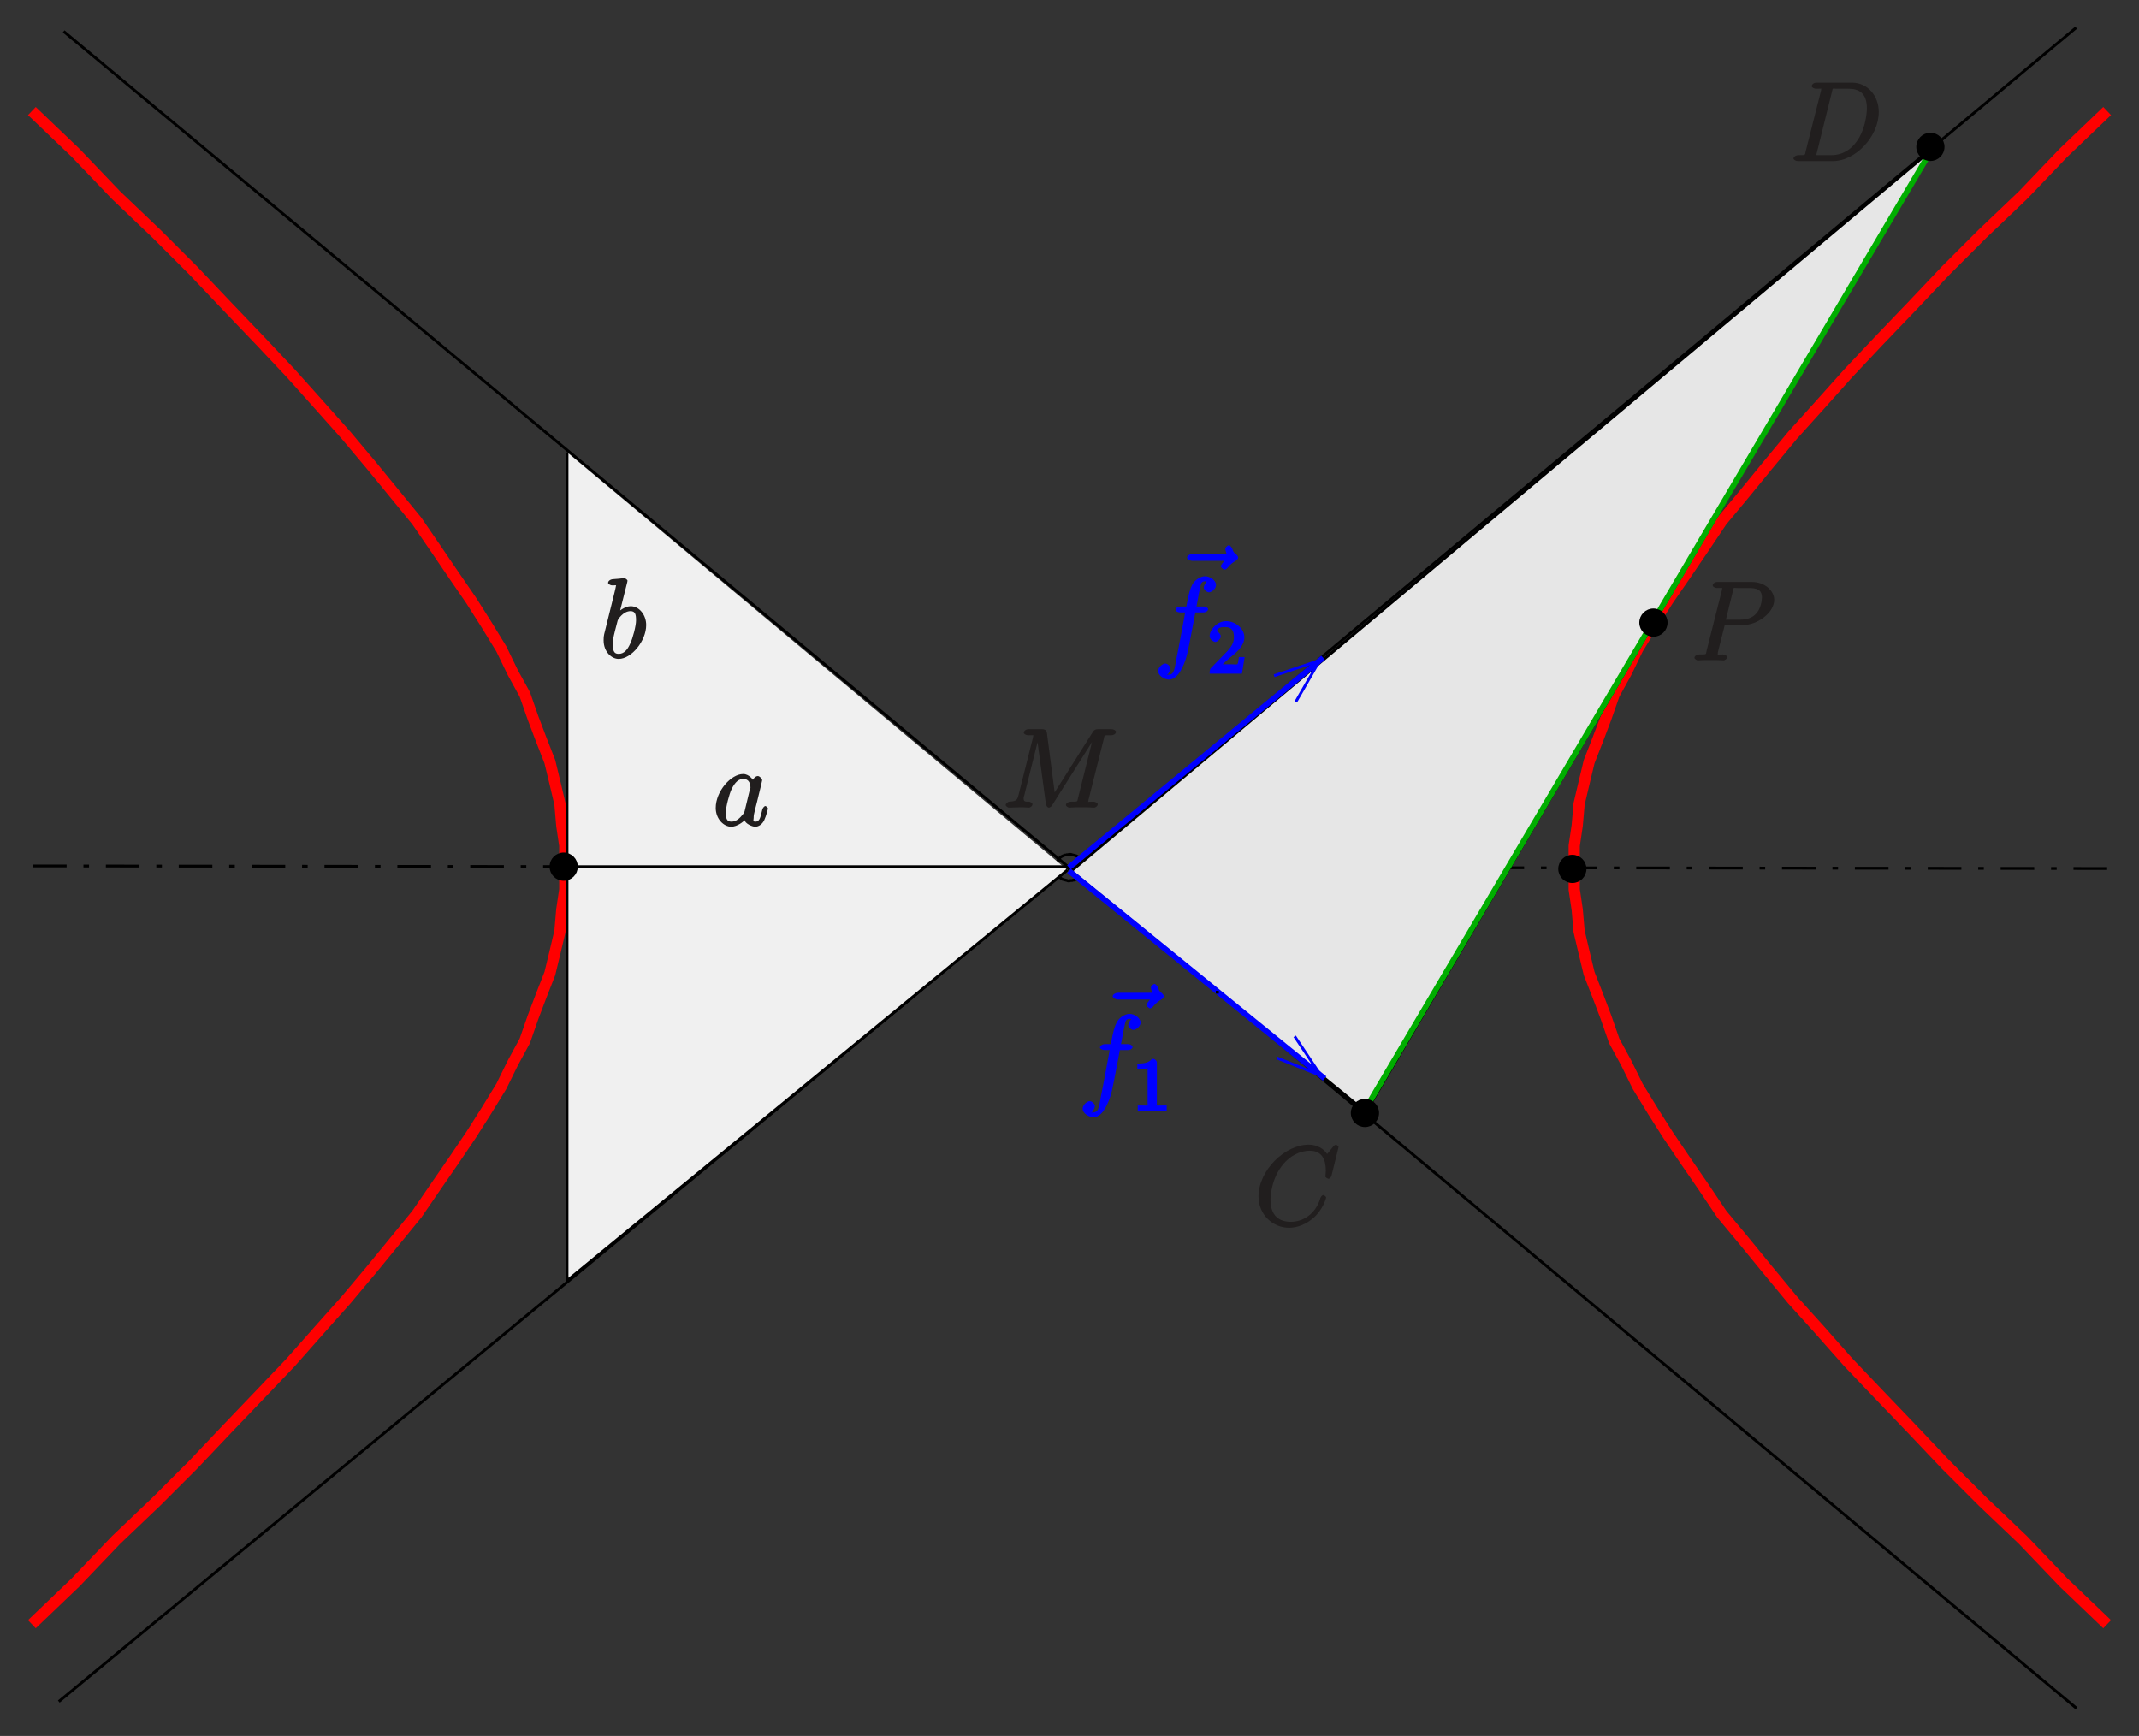 <?xml version="1.0" encoding="UTF-8" standalone="no"?>
<svg
   xmlns:dc="http://purl.org/dc/elements/1.1/"
   xmlns:cc="http://creativecommons.org/ns#"
   xmlns:rdf="http://www.w3.org/1999/02/22-rdf-syntax-ns#"
   xmlns:svg="http://www.w3.org/2000/svg"
   xmlns="http://www.w3.org/2000/svg"
   xmlns:xlink="http://www.w3.org/1999/xlink"
   xmlns:sodipodi="http://sodipodi.sourceforge.net/DTD/sodipodi-0.dtd"
   xmlns:inkscape="http://www.inkscape.org/namespaces/inkscape"
   width="288.599"
   height="234.218"
   viewBox="0 0 230.879 187.374"
   version="1.1"
   id="svg3163"
   inkscape:version="0.48.5 r10040"
   sodipodi:docname="kegs.svg">
  <rect x="0" y="0" width="230.879" height="187.374" fill="#333333" stroke="none"/>
  <sodipodi:namedview
     pagecolor="#ffffff"
     bordercolor="#666666"
     borderopacity="1"
     objecttolerance="10"
     gridtolerance="10"
     guidetolerance="10"
     inkscape:pageopacity="0"
     inkscape:pageshadow="2"
     inkscape:window-width="1113"
     inkscape:window-height="489"
     id="namedview3360"
     showgrid="false"
     units="mm"
     fit-margin-top="1"
     fit-margin-left="1"
     fit-margin-right="1"
     fit-margin-bottom="1"
     inkscape:zoom="1.2125471"
     inkscape:cx="129.86722"
     inkscape:cy="117.10886"
     inkscape:window-x="0"
     inkscape:window-y="0"
     inkscape:window-maximized="0"
     inkscape:current-layer="svg3163" />
  <defs
     id="defs3165">
    <g
       id="g3167">
      <symbol
         overflow="visible"
         id="glyph0-0"
         style="overflow:visible">
        <path
           style="stroke:none"
           d=""
           id="path3170"
           inkscape:connector-curvature="0" />
      </symbol>
      <symbol
         overflow="visible"
         id="glyph0-1"
         style="overflow:visible">
        <path
           style="stroke:none"
           d="M 6.281,-7.391 C 6.125,-7.25 5.641,-6.734 5.641,-6.562 c 0,0.125 0.281,0.375 0.391,0.375 0.109,0 0.266,-0.109 0.359,-0.234 C 6.672,-6.781 7,-7 7.266,-7.156 c 0.125,-0.078 0.25,-0.219 0.25,-0.344 0,-0.109 -0.141,-0.281 -0.219,-0.344 C 6.969,-8.062 6.938,-8.281 6.891,-8.422 6.859,-8.516 6.672,-8.828 6.5,-8.828 c -0.062,0 -0.375,0.203 -0.375,0.391 0,0.109 0.109,0.5 0.156,0.562 l -3.719,0 C 2.359,-7.875 2,-7.719 2,-7.5 c 0,0.219 0.375,0.359 0.562,0.359 l 3.828,0 z m 0,0"
           id="path3173"
           inkscape:connector-curvature="0" />
      </symbol>
      <symbol
         overflow="visible"
         id="glyph0-2"
         style="overflow:visible">
        <path
           style="stroke:none"
           d="m 5.328,-4.812 c 0.234,0 0.5,-0.141 0.5,-0.359 0,-0.125 -0.266,-0.281 -0.469,-0.281 l -0.781,0 C 4.766,-6.531 4.938,-7.375 5.031,-7.75 c 0.078,-0.297 0.172,-0.422 0.484,-0.422 0.25,0 0.375,0.062 0.25,-0.047 -0.094,0 -0.406,0.516 -0.406,0.719 0,0.234 0.344,0.516 0.562,0.516 0.25,0 0.766,-0.344 0.766,-0.797 0,-0.5 -0.656,-0.938 -1.188,-0.938 -0.516,0 -1.141,0.438 -1.375,0.906 -0.219,0.406 -0.391,0.938 -0.641,2.359 l -0.656,0 c -0.219,0 -0.516,0.156 -0.516,0.375 0,0.125 0.25,0.266 0.484,0.266 l 0.562,0 C 3.172,-3.844 2.688,-1.141 2.422,0.125 2.219,1.172 2.203,1.906 1.609,1.906 1.562,1.906 1.328,1.953 1.328,1.953 1.609,1.922 1.766,1.25 1.766,1.25 1.766,1 1.438,0.703 1.203,0.703 0.969,0.703 0.438,1.062 0.438,1.516 c 0,0.516 0.703,0.922 1.172,0.922 1.219,0 1.875,-2.328 2,-2.922 C 3.828,-1.406 4.406,-4.594 4.453,-4.812 z m 0,0"
           id="path3176"
           inkscape:connector-curvature="0" />
      </symbol>
      <symbol
         overflow="visible"
         id="glyph0-3"
         style="overflow:visible">
        <path
           style="stroke:none"
           d="M 3.438,-1.578 C 3.375,-1.375 3.422,-1.453 3.25,-1.219 c -0.266,0.328 -0.672,0.797 -1.234,0.797 -0.484,0 -0.609,-0.281 -0.609,-0.984 0,-0.656 0.375,-2 0.609,-2.5 0.406,-0.844 0.812,-1.125 1.266,-1.125 0.797,0 0.781,0.828 0.781,0.938 0,0 0.016,0.047 -0.062,0.188 z M 4.516,-4.625 c -0.125,-0.312 -0.609,-0.938 -1.234,-0.938 -1.344,0 -2.969,1.891 -2.969,3.656 0,1.188 0.859,2.031 1.672,2.031 0.656,0 1.328,-0.562 1.453,-0.703 0.047,0.344 0.781,0.703 1.141,0.703 0.359,0 0.75,-0.25 0.969,-0.703 0.234,-0.5 0.406,-1.234 0.406,-1.281 0,-0.047 -0.203,-0.25 -0.281,-0.25 -0.109,0 -0.281,0.203 -0.328,0.375 -0.188,0.703 -0.234,1.312 -0.734,1.312 -0.344,0 -0.203,-0.156 -0.203,-0.391 0,-0.281 0.031,-0.406 0.141,-0.875 C 4.625,-1.984 4.688,-2.25 4.781,-2.594 c 0.438,-1.797 0.547,-2.219 0.547,-2.297 0,-0.172 -0.281,-0.453 -0.469,-0.453 -0.375,0 -0.641,0.562 -0.656,0.703 z m 0,0"
           id="path3179"
           inkscape:connector-curvature="0" />
      </symbol>
      <symbol
         overflow="visible"
         id="glyph0-4"
         style="overflow:visible">
        <path
           style="stroke:none"
           d="m 2.922,-8.141 c 0,-0.047 0.031,-0.125 0.031,-0.172 0,-0.125 -0.281,-0.281 -0.297,-0.281 -0.016,0 -0.438,0.031 -0.656,0.062 -0.203,0.016 -0.391,0.031 -0.594,0.047 -0.297,0.016 -0.547,0.188 -0.547,0.406 0,0.125 0.281,0.266 0.406,0.266 0.609,0 0.438,-0.047 0.438,0.078 0,0.078 -0.094,0.422 -0.141,0.641 l -0.281,1.141 c -0.125,0.484 -0.797,3.188 -0.844,3.406 C 0.375,-2.25 0.375,-2.031 0.375,-1.875 c 0,1.219 0.844,2 1.625,2 1.375,0 2.969,-1.938 2.969,-3.656 0,-1.109 -0.766,-2.031 -1.672,-2.031 -0.625,0 -1.297,0.547 -1.531,0.797 l 0.281,0.109 z m -0.906,7.719 c -0.391,0 -0.656,-0.125 -0.656,-1.062 0,-0.391 0.047,-0.625 0.25,-1.453 C 1.656,-3.094 1.844,-3.859 1.891,-4.016 1.906,-4.109 2.469,-5.031 3.281,-5.031 c 0.516,0 0.594,0.375 0.594,1 0,0.578 -0.344,1.922 -0.641,2.531 C 2.938,-0.844 2.562,-0.422 2.016,-0.422 z m 0,0"
           id="path3182"
           inkscape:connector-curvature="0" />
      </symbol>
      <symbol
         overflow="visible"
         id="glyph0-5"
         style="overflow:visible">
        <path
           style="stroke:none"
           d="m 3.531,-3.797 2.016,0 C 7.203,-3.797 9,-5.156 9,-6.531 9,-7.453 8.062,-8.469 6.547,-8.469 l -3.688,0 c -0.234,0 -0.5,0.156 -0.5,0.391 0,0.125 0.266,0.266 0.453,0.266 0.719,0 0.562,-0.047 0.562,0.078 0,0.031 0,0.078 -0.047,0.266 l -1.625,6.422 C 1.609,-0.625 1.75,-0.641 0.906,-0.641 c -0.219,0 -0.516,0.156 -0.516,0.359 C 0.391,-0.141 0.672,0 0.734,0 0.969,0 1.203,-0.031 1.438,-0.031 l 1.391,0 C 3.062,-0.031 3.312,0 3.531,0 c 0.109,0 0.391,-0.141 0.391,-0.375 0,-0.109 -0.266,-0.266 -0.438,-0.266 -0.719,0 -0.578,0.062 -0.578,-0.047 0,-0.062 0.016,-0.156 0.016,-0.203 L 3.656,-3.797 z M 4.547,-7.5 c 0.109,-0.438 0,-0.312 0.469,-0.312 l 1.188,0 c 0.891,0 1.469,0.141 1.469,1.031 0,0.312 -0.109,1.219 -0.656,1.766 -0.203,0.219 -0.656,0.625 -1.75,0.625 l -1.484,0 z m 0,0"
           id="path3185"
           inkscape:connector-curvature="0" />
      </symbol>
      <symbol
         overflow="visible"
         id="glyph0-6"
         style="overflow:visible">
        <path
           style="stroke:none"
           d="m 11.016,-7.438 c 0.094,-0.406 -0.031,-0.375 0.812,-0.375 0.234,0 0.5,-0.141 0.5,-0.375 0,-0.125 -0.25,-0.281 -0.469,-0.281 l -1.438,0 c -0.297,0 -0.422,0.062 -0.562,0.25 L 5.5,-1.312 5.766,-1.203 4.875,-8.047 C 4.844,-8.312 4.672,-8.469 4.359,-8.469 l -1.484,0 c -0.219,0 -0.5,0.156 -0.5,0.391 0,0.125 0.281,0.266 0.453,0.266 0.734,0 0.562,-0.047 0.562,0.078 0,0.031 0,0.078 -0.047,0.266 L 1.812,-1.375 c -0.141,0.578 -0.25,0.688 -1.047,0.734 -0.031,0 -0.344,0.156 -0.344,0.359 0,0.141 0.266,0.281 0.312,0.281 0.25,0 0.859,-0.031 1.094,-0.031 l 0.578,0 C 2.562,-0.031 2.766,0 2.938,0 c 0.094,0 0.375,-0.141 0.375,-0.375 0,-0.109 -0.281,-0.266 -0.328,-0.266 -0.391,-0.016 -0.625,0.062 -0.625,-0.359 0,-0.125 0,-0.141 0.062,-0.297 L 4.031,-7.75 3.766,-7.75 4.75,-0.469 C 4.781,-0.172 4.953,0 5.062,0 5.203,0 5.359,-0.125 5.422,-0.234 l 4.781,-7.578 -0.281,0 -1.688,6.766 C 8.125,-0.625 8.266,-0.641 7.438,-0.641 c -0.234,0 -0.516,0.156 -0.516,0.359 0,0.141 0.281,0.281 0.344,0.281 0.203,0 0.438,-0.031 0.641,-0.031 l 1.422,0 C 9.531,-0.031 9.781,0 9.984,0 c 0.094,0 0.375,-0.141 0.375,-0.375 0,-0.109 -0.266,-0.266 -0.438,-0.266 -0.734,0 -0.578,0.062 -0.578,-0.062 0,-0.016 0,-0.094 0.031,-0.188 z m 0,0"
           id="path3188"
           inkscape:connector-curvature="0" />
      </symbol>
      <symbol
         overflow="visible"
         id="glyph0-7"
         style="overflow:visible">
        <path
           style="stroke:none"
           d="m 9.078,-8.453 c 0,-0.109 -0.234,-0.266 -0.25,-0.266 -0.031,0 -0.203,0.047 -0.297,0.172 l -0.688,0.844 C 7.516,-8.266 6.75,-8.719 5.859,-8.719 3.281,-8.719 0.438,-5.938 0.438,-3.125 0.438,-1.141 2,0.25 3.734,0.25 c 0.969,0 1.906,-0.438 2.594,-1.031 1.047,-0.875 1.406,-2.141 1.406,-2.234 0,-0.109 -0.25,-0.266 -0.281,-0.266 -0.109,0 -0.25,0.125 -0.328,0.297 -0.531,1.844 -1.984,2.594 -3.188,2.594 -1.266,0 -2.203,-0.656 -2.203,-2.359 0,-0.375 0.078,-2.359 1.422,-3.922 C 3.812,-7.438 4.828,-8.062 5.969,-8.062 c 1.312,0 1.734,0.938 1.734,2.156 0,0.312 -0.047,0.578 -0.047,0.625 0,0.109 0.297,0.25 0.328,0.25 0.125,0 0.297,-0.156 0.344,-0.375 z m 0,0"
           id="path3191"
           inkscape:connector-curvature="0" />
      </symbol>
      <symbol
         overflow="visible"
         id="glyph0-8"
         style="overflow:visible">
        <path
           style="stroke:none"
           d="M 1.703,-1.047 C 1.609,-0.625 1.75,-0.641 0.906,-0.641 c -0.219,0 -0.516,0.156 -0.516,0.359 C 0.391,-0.141 0.641,0 0.875,0 l 3.781,0 c 2.422,0 4.938,-2.641 4.938,-5.312 0,-1.719 -1.188,-3.156 -2.906,-3.156 l -3.828,0 c -0.234,0 -0.5,0.156 -0.5,0.391 0,0.125 0.266,0.266 0.453,0.266 0.719,0 0.562,-0.047 0.562,0.078 0,0.031 0,0.078 -0.047,0.266 z M 4.547,-7.5 c 0.109,-0.438 0,-0.312 0.469,-0.312 l 1.312,0 c 1.125,0 1.984,0.469 1.984,2.109 0,0.594 -0.188,2.578 -1.344,3.891 -0.328,0.391 -1.125,1.172 -2.5,1.172 l -1.359,0 c -0.172,0 -0.188,0 -0.266,-0.016 -0.125,-0.016 0.016,0.125 0.016,0.016 0,-0.078 0.016,-0.141 0.047,-0.25 z m 0,0"
           id="path3194"
           inkscape:connector-curvature="0" />
      </symbol>
      <symbol
         overflow="visible"
         id="glyph1-0"
         style="overflow:visible">
        <path
           style="stroke:none"
           d=""
           id="path3197"
           inkscape:connector-curvature="0" />
      </symbol>
      <symbol
         overflow="visible"
         id="glyph1-1"
         style="overflow:visible">
        <path
           style="stroke:none"
           d="m 2.688,-5.266 c 0,-0.203 -0.203,-0.406 -0.5,-0.406 -0.375,0.375 -0.672,0.516 -1.609,0.516 l 0,0.625 c 0.406,0 0.828,0 1.109,-0.125 l 0,3.812 c 0,0.297 0.156,0.219 -0.594,0.219 l -0.469,0 0,0.641 C 1.141,-0.031 1.828,-0.031 2.188,-0.031 c 0.359,0 1.047,0 1.562,0.047 l 0,-0.641 -0.469,0 c -0.75,0 -0.594,0.078 -0.594,-0.219 z m 0,0"
           id="path3200"
           inkscape:connector-curvature="0" />
      </symbol>
      <symbol
         overflow="visible"
         id="glyph1-2"
         style="overflow:visible">
        <path
           style="stroke:none"
           d="m 2.375,-1.688 c 0.125,-0.109 0.469,-0.375 0.594,-0.484 0.484,-0.453 1.016,-1.031 1.016,-1.75 0,-0.953 -0.984,-1.75 -1.969,-1.75 -0.969,0 -1.781,0.922 -1.781,1.625 0,0.391 0.5,0.625 0.609,0.625 0.172,0 0.594,-0.297 0.594,-0.609 0,-0.406 -0.578,-0.594 -0.422,-0.594 0.156,-0.391 0.516,-0.406 0.906,-0.406 0.734,0 0.938,0.438 0.938,1.109 0,0.828 -0.531,1.312 -1.469,2.266 L 0.375,-0.609 C 0.281,-0.531 0.234,-0.375 0.234,0 l 3.484,0 0.297,-1.797 -0.625,0 c -0.047,0.344 -0.062,0.625 -0.156,0.766 C 3.188,-0.969 2.719,-1.016 2.594,-1.016 l -1.422,0 0.125,0.312 z m 0,0"
           id="path3203"
           inkscape:connector-curvature="0" />
      </symbol>
    </g>
    <clipPath
       id="clip1">
      <path
         d="m 346,100 59.98,0 0,165 L 346,265 z m 0,0"
         id="path3206"
         inkscape:connector-curvature="0" />
    </clipPath>
    <clipPath
       id="clip2">
      <path
         d="M 179.281,100 239,100 l 0,165 -59.719,0 z m 0,0"
         id="path3209"
         inkscape:connector-curvature="0" />
    </clipPath>
    <clipPath
       id="clip3">
      <path
         d="m 292,91.066 110,0 L 402,183 292,183 z m 0,0"
         id="path3212"
         inkscape:connector-curvature="0" />
    </clipPath>
    <clipPath
       id="clip4">
      <path
         d="m 292,182 110,0 0,91.578 -110,0 z m 0,0"
         id="path3215"
         inkscape:connector-curvature="0" />
    </clipPath>
    <clipPath
       id="clip5">
      <path
         d="m 183,91.066 110,0 L 293,183 183,183 z m 0,0"
         id="path3218"
         inkscape:connector-curvature="0" />
    </clipPath>
    <clipPath
       id="clip6">
      <path
         d="m 180,181 225.98,0 0,2 L 180,183 z m 0,0"
         id="path3221"
         inkscape:connector-curvature="0" />
    </clipPath>
    <clipPath
       id="clip7">
      <path
         d="m 283,174 46,0 0,40 -46,0 z m 0,0"
         id="path3224"
         inkscape:connector-curvature="0" />
    </clipPath>
    <clipPath
       id="clip8">
      <path
         d="m 179.281,91.066 0,182.512 226.699,0 0,-182.512 z m 135.715,111.797 4.598,3.75 1.938,-2.34 -4.641,-3.75 2.824,4.234 z m 0,0"
         id="path3227"
         inkscape:connector-curvature="0" />
    </clipPath>
    <clipPath
       id="clip9">
      <path
         d="m 283,151 46,0 0,40 -46,0 z m 0,0"
         id="path3230"
         inkscape:connector-curvature="0" />
    </clipPath>
    <clipPath
       id="clip10">
      <path
         d="m 179.281,91.066 0,182.512 226.699,0 0,-182.512 z m 137.73,73.352 4.559,-3.75 -2.34,-2.824 -4.559,3.754 4.922,-1.656 z m 0,0"
         id="path3233"
         inkscape:connector-curvature="0" />
    </clipPath>
  </defs>
  <g
     id="surface1"
     transform="translate(-177.146,-88.663)">
    <g
       clip-path="url(#clip1)"
       clip-rule="nonzero"
       id="g3236">
      <path
         style="fill:none;stroke:#ff0000;stroke-width:12.102;stroke-linecap:butt;stroke-linejoin:round;stroke-miterlimit:10;stroke-opacity:1"
         d="m 4045.859,5780.234 -47.188,45.195 -43.555,45.586 -43.594,41.562 -39.922,39.922 -36.289,38.32 -36.328,37.93 -32.656,34.297 -30.664,34.688 -29.453,32.656 -27.031,32.695 -25.391,31.055 -23.828,28.633 -19.766,29.453 -19.727,28.633 -18.594,27.422 -16.133,25.43 -16.523,26.992 -12.5,25.43 -12.93,23.789 -8.867,25.43 -8.867,23.398 -9.297,23.789 -5.625,23.398 -5.234,22.188 -2.031,23.398 -3.242,21.797 0,47.188 3.242,21.797 2.031,23.359 5.234,22.188 5.625,23.438 9.297,23.789 8.867,23.398 8.867,25.391 12.93,23.398 12.5,25.82 16.523,27.031 16.133,25.43 18.594,26.992 19.727,29.062 19.766,29.453 23.828,28.633 25.391,31.055 27.031,32.695 29.453,32.656 30.664,34.297 32.656,34.688 36.328,37.93 36.289,38.32 39.922,39.922 43.594,41.562 43.555,45.586 47.188,45.156"
         transform="matrix(0.1,0,0,-0.1,0,842)"
         id="path3238"
         inkscape:connector-curvature="0" />
    </g>
    <g
       clip-path="url(#clip2)"
       clip-rule="nonzero"
       id="g3240">
      <path
         style="fill:none;stroke:#ff0000;stroke-width:12.102;stroke-linecap:butt;stroke-linejoin:round;stroke-miterlimit:10;stroke-opacity:1"
         d="m 1805.859,5780.234 47.227,45.195 43.555,45.586 43.555,41.562 39.922,39.922 36.328,38.32 36.289,37.93 32.656,34.297 30.664,34.688 29.062,32.656 27.422,32.695 25.43,31.055 23.398,28.633 20.156,29.453 19.766,28.633 18.555,27.422 16.133,25.43 16.562,26.992 12.5,25.43 12.891,23.789 8.867,25.43 8.867,23.398 9.297,23.789 5.664,23.398 5.234,22.188 1.992,23.398 3.242,21.797 0,47.188 -3.242,21.797 -1.992,23.359 -5.234,22.188 -5.664,23.438 -9.297,23.789 -8.867,23.398 -8.867,25.391 -12.891,23.398 -12.5,25.82 -16.562,27.031 -16.133,25.43 -18.555,26.992 -19.766,29.062 -20.156,29.453 -23.398,28.633 -25.43,31.055 -27.422,32.695 -29.062,32.656 -30.664,34.297 -32.656,34.688 -36.289,37.93 -36.328,38.32 -39.922,39.922 -43.555,41.562 -43.555,45.586 -47.227,45.156"
         transform="matrix(0.1,0,0,-0.1,0,842)"
         id="path3242"
         inkscape:connector-curvature="0" />
    </g>
    <path
       style="fill:none;stroke:#000000;stroke-width:3.025;stroke-linecap:butt;stroke-linejoin:bevel;stroke-miterlimit:10;stroke-opacity:1"
       d="m 2940.195,6596.719 0,0.391 -0.391,0.781 0,2.031 -0.43,0.82 0,1.211 -0.391,0.781 -0.43,1.211 -0.781,1.641 -0.82,1.211 -0.391,0.391 -0.43,0.391 -0.391,0.43 -1.211,0.781 -1.211,0.82 -0.781,0 -0.43,0.43 -0.391,0 -1.602,0.391 -1.641,0.391 -1.211,0.391 -1.992,0 -0.82,-0.391 -1.601,0 -0.82,-0.391 -1.211,0 -0.781,-0.391 -1.211,-0.43 -1.641,-0.82 -1.211,-0.781 -0.391,-0.43 -0.391,-0.391 -0.43,-0.391 -0.781,-1.211 -0.82,-1.211 0,-0.82 -0.391,-0.391 0,-0.43 -0.43,-1.602 -0.391,-1.602 -0.391,-1.211 0,-2.031 0.391,-0.781 0,-1.641 0.391,-0.781 0,-1.211 0.43,-0.82 0.391,-1.211 0.82,-1.601 0.781,-1.211 1.211,-1.211 1.211,-0.82 1.211,-0.781 0.82,0 0.391,-0.43 0.43,0 3.203,-0.781 0.82,-0.43 1.992,0 0.82,0.43 2.031,0 0.781,0.391 1.211,0 0.82,0.391 1.211,0.43 1.602,0.781 1.211,0.82 0.391,0.391 0.43,0.391 0.391,0.43 0.82,1.211 0.781,1.211 0,0.781 0.43,0.43 0,0.391 0.391,1.601 0.43,1.641 0.391,0.781 z m 0,0"
       transform="matrix(0.1,0,0,-0.1,0,842)"
       id="path3244"
       inkscape:connector-curvature="0" />
    <g
       clip-path="url(#clip3)"
       clip-rule="nonzero"
       id="g3246">
      <path
         style="fill:none;stroke:#000000;stroke-width:3.025;stroke-linecap:butt;stroke-linejoin:round;stroke-miterlimit:10;stroke-opacity:1"
         d="m 2925.664,6596.719 1086.719,906.797"
         transform="matrix(0.1,0,0,-0.1,0,842)"
         id="path3248"
         inkscape:connector-curvature="0" />
    </g>
    <path
       style="fill:none;stroke:#000000;stroke-width:3.025;stroke-linecap:butt;stroke-linejoin:round;stroke-miterlimit:10;stroke-opacity:1"
       d="M 2925.664,6596.719 1834.922,5696.758"
       transform="matrix(0.1,0,0,-0.1,0,842)"
       id="path3250"
       inkscape:connector-curvature="0" />
    <g
       clip-path="url(#clip4)"
       clip-rule="nonzero"
       id="g3252">
      <path
         style="fill:none;stroke:#000000;stroke-width:3.025;stroke-linecap:butt;stroke-linejoin:round;stroke-miterlimit:10;stroke-opacity:1"
         d="M 2925.664,6596.719 4012.773,5689.492"
         transform="matrix(0.1,0,0,-0.1,0,842)"
         id="path3254"
         inkscape:connector-curvature="0" />
    </g>
    <g
       clip-path="url(#clip5)"
       clip-rule="nonzero"
       id="g3256">
      <path
         style="fill:none;stroke:#000000;stroke-width:3.025;stroke-linecap:butt;stroke-linejoin:round;stroke-miterlimit:10;stroke-opacity:1"
         d="M 2925.664,6596.719 1840.156,7499.492"
         transform="matrix(0.1,0,0,-0.1,0,842)"
         id="path3258"
         inkscape:connector-curvature="0" />
    </g>
    <g
       clip-path="url(#clip6)"
       clip-rule="nonzero"
       id="g3260">
      <path
         style="fill:none;stroke:#000000;stroke-width:3.025;stroke-linecap:butt;stroke-linejoin:round;stroke-miterlimit:10;stroke-opacity:1;stroke-dasharray:36.305, 18.152, 6.051, 18.152"
         d="m 1807.07,6598.711 2242.031,-2.812"
         transform="matrix(0.1,0,0,-0.1,0,842)"
         id="path3262"
         inkscape:connector-curvature="0" />
    </g>
    <path
       style="fill:#e6e6e6;fill-opacity:1;fill-rule:evenodd;stroke:none"
       d="m 385.746,104.758 -92.977,77.934 31.945,26.102 -0.199,0"
       id="path3264"
       inkscape:connector-curvature="0" />
    <path
       style="fill:none;stroke:#000000;stroke-width:3.025;stroke-linecap:butt;stroke-linejoin:miter;stroke-miterlimit:10;stroke-opacity:1"
       d="m 3857.461,7372.422 -929.766,-779.336 319.453,-261.016 -1.992,0 z m 0,0"
       transform="matrix(0.1,0,0,-0.1,0,842)"
       id="path3266"
       inkscape:connector-curvature="0" />
    <path
       style="fill:#f0f0f0;fill-opacity:1;fill-rule:evenodd;stroke:#000000;stroke-width:3.025;stroke-linecap:butt;stroke-linejoin:miter;stroke-miterlimit:10;stroke-opacity:1"
       d="m 2383.516,7045.273 0,-894.297 540.117,443.32"
       transform="matrix(0.1,0,0,-0.1,0,842)"
       id="path3268"
       inkscape:connector-curvature="0" />
    <g
       clip-path="url(#clip7)"
       clip-rule="nonzero"
       id="g3270">
      <g
         clip-path="url(#clip8)"
         clip-rule="evenodd"
         id="g3272">
        <path
           style="fill:none;stroke:#0000ff;stroke-width:6.051;stroke-linecap:butt;stroke-linejoin:miter;stroke-miterlimit:10;stroke-opacity:1"
           d="m 2925.273,6593.477 275.899,-224.258"
           transform="matrix(0.1,0,0,-0.1,0,842)"
           id="path3274"
           inkscape:connector-curvature="0" />
      </g>
    </g>
    <path
       style="fill:none;stroke:#0000ff;stroke-width:3.025;stroke-linecap:butt;stroke-linejoin:miter;stroke-miterlimit:10;stroke-opacity:1"
       d="m 3149.961,6391.367 47.188,-18.945 -28.242,42.344"
       transform="matrix(0.1,0,0,-0.1,0,842)"
       id="path3276"
       inkscape:connector-curvature="0" />
    <g
       clip-path="url(#clip9)"
       clip-rule="nonzero"
       id="g3278">
      <g
         clip-path="url(#clip10)"
         clip-rule="evenodd"
         id="g3280">
        <path
           style="fill:none;stroke:#0000ff;stroke-width:6.051;stroke-linecap:butt;stroke-linejoin:miter;stroke-miterlimit:10;stroke-opacity:1"
           d="m 2925.273,6597.109 274.297,226.289"
           transform="matrix(0.1,0,0,-0.1,0,842)"
           id="path3282"
           inkscape:connector-curvature="0" />
      </g>
    </g>
    <path
       style="fill:none;stroke:#0000ff;stroke-width:3.025;stroke-linecap:butt;stroke-linejoin:miter;stroke-miterlimit:10;stroke-opacity:1"
       d="m 3170.117,6775.82 25.82,44.766 -49.219,-16.562"
       transform="matrix(0.1,0,0,-0.1,0,842)"
       id="path3284"
       inkscape:connector-curvature="0" />
    <path
       style="fill:none;stroke:#000000;stroke-width:3.025;stroke-linecap:butt;stroke-linejoin:miter;stroke-miterlimit:10;stroke-opacity:1"
       d="m 3083.789,6462.383 3.242,0"
       transform="matrix(0.1,0,0,-0.1,0,842)"
       id="path3286"
       inkscape:connector-curvature="0" />
    <path
       style="fill:none;stroke:#00ae00;stroke-width:6.051;stroke-linecap:butt;stroke-linejoin:miter;stroke-miterlimit:10;stroke-opacity:1"
       d="M 3860.312,7378.477 3244.727,6335.312"
       transform="matrix(0.1,0,0,-0.1,0,842)"
       id="path3288"
       inkscape:connector-curvature="0" />
    <path
       style="fill:#000000;fill-opacity:1;fill-rule:evenodd;stroke:none"
       d="m 356.988,155.867 c 0,0.758 -0.617,1.371 -1.371,1.371 -0.758,0 -1.375,-0.613 -1.375,-1.371 0,-0.758 0.617,-1.371 1.375,-1.371 0.754,0 1.371,0.613 1.371,1.371"
       id="path3290"
       inkscape:connector-curvature="0" />
    <path
       style="fill:none;stroke:#000000;stroke-width:3.025;stroke-linecap:butt;stroke-linejoin:miter;stroke-miterlimit:10;stroke-opacity:1"
       d="m 3569.883,6861.328 c 0,-7.578 -6.172,-13.711 -13.711,-13.711 -7.578,0 -13.75,6.133 -13.75,13.711 0,7.578 6.172,13.711 13.75,13.711 7.539,0 13.711,-6.133 13.711,-13.711 z m 0,0"
       transform="matrix(0.1,0,0,-0.1,0,842)"
       id="path3292"
       inkscape:connector-curvature="0" />
    <path
       style="fill:#000000;fill-opacity:1;fill-rule:evenodd;stroke:none"
       d="m 325.848,208.793 c 0,0.758 -0.617,1.371 -1.375,1.371 -0.754,0 -1.371,-0.613 -1.371,-1.371 0,-0.758 0.617,-1.371 1.371,-1.371 0.758,0 1.375,0.613 1.375,1.371"
       id="path3294"
       inkscape:connector-curvature="0" />
    <path
       style="fill:none;stroke:#000000;stroke-width:3.025;stroke-linecap:butt;stroke-linejoin:miter;stroke-miterlimit:10;stroke-opacity:1"
       d="m 3258.477,6332.07 c 0,-7.578 -6.172,-13.711 -13.75,-13.711 -7.539,0 -13.711,6.133 -13.711,13.711 0,7.578 6.172,13.711 13.711,13.711 7.578,0 13.75,-6.133 13.75,-13.711 z m 0,0"
       transform="matrix(0.1,0,0,-0.1,0,842)"
       id="path3296"
       inkscape:connector-curvature="0" />
    <path
       style="fill:#000000;fill-opacity:1;fill-rule:evenodd;stroke:none"
       d="m 386.879,104.516 c 0,0.758 -0.613,1.371 -1.371,1.371 -0.758,0 -1.371,-0.613 -1.371,-1.371 0,-0.758 0.613,-1.371 1.371,-1.371 0.758,0 1.371,0.613 1.371,1.371"
       id="path3298"
       inkscape:connector-curvature="0" />
    <path
       style="fill:none;stroke:#000000;stroke-width:3.025;stroke-linecap:butt;stroke-linejoin:miter;stroke-miterlimit:10;stroke-opacity:1"
       d="m 3868.789,7374.844 c 0,-7.578 -6.133,-13.711 -13.711,-13.711 -7.578,0 -13.711,6.133 -13.711,13.711 0,7.578 6.133,13.711 13.711,13.711 7.578,0 13.711,-6.133 13.711,-13.711 z m 0,0"
       transform="matrix(0.1,0,0,-0.1,0,842)"
       id="path3300"
       inkscape:connector-curvature="0" />
    <path
       style="fill:#000000;fill-opacity:1;fill-rule:evenodd;stroke:none"
       d="m 239.359,182.211 c 0,0.754 -0.613,1.367 -1.371,1.367 -0.758,0 -1.371,-0.613 -1.371,-1.367 0,-0.762 0.613,-1.375 1.371,-1.375 0.758,0 1.371,0.613 1.371,1.375"
       id="path3302"
       inkscape:connector-curvature="0" />
    <path
       style="fill:none;stroke:#000000;stroke-width:3.025;stroke-linecap:butt;stroke-linejoin:miter;stroke-miterlimit:10;stroke-opacity:1"
       d="m 2393.594,6597.891 c 0,-7.539 -6.133,-13.672 -13.711,-13.672 -7.578,0 -13.711,6.133 -13.711,13.672 0,7.617 6.133,13.75 13.711,13.75 7.578,0 13.711,-6.133 13.711,-13.75 z m 0,0"
       transform="matrix(0.1,0,0,-0.1,0,842)"
       id="path3304"
       inkscape:connector-curvature="0" />
    <path
       style="fill:#000000;fill-opacity:1;fill-rule:evenodd;stroke:none"
       d="m 348.234,182.449 c 0,0.758 -0.613,1.371 -1.371,1.371 -0.758,0 -1.371,-0.613 -1.371,-1.371 0,-0.758 0.613,-1.371 1.371,-1.371 0.758,0 1.371,0.613 1.371,1.371"
       id="path3306"
       inkscape:connector-curvature="0" />
    <path
       style="fill:none;stroke:#000000;stroke-width:3.025;stroke-linecap:butt;stroke-linejoin:miter;stroke-miterlimit:10;stroke-opacity:1"
       d="m 3482.344,6595.508 c 0,-7.578 -6.133,-13.711 -13.711,-13.711 -7.578,0 -13.711,6.133 -13.711,13.711 0,7.578 6.133,13.711 13.711,13.711 7.578,0 13.711,-6.133 13.711,-13.711 z m 0,0"
       transform="matrix(0.1,0,0,-0.1,0,842)"
       id="path3308"
       inkscape:connector-curvature="0" />
    <path
       style="fill:none;stroke:#000000;stroke-width:3.025;stroke-linecap:butt;stroke-linejoin:miter;stroke-miterlimit:10;stroke-opacity:1"
       d="m 2383.906,6597.891 538.125,0"
       transform="matrix(0.1,0,0,-0.1,0,842)"
       id="path3310"
       inkscape:connector-curvature="0" />
    <g
       style="fill:#0000ff;fill-opacity:1"
       id="g3312">
      <use
         xlink:href="#glyph0-1"
         x="295.247"
         y="203.695"
         id="use3314"
         width="595"
         height="842" />
    </g>
    <g
       style="fill:#0000ff;fill-opacity:1"
       id="g3316">
      <use
         xlink:href="#glyph0-2"
         x="293.567"
         y="206.815"
         id="use3318"
         width="595"
         height="842" />
    </g>
    <g
       style="fill:#0000ff;fill-opacity:1"
       id="g3320">
      <use
         xlink:href="#glyph1-1"
         x="299.327"
         y="208.615"
         id="use3322"
         width="595"
         height="842" />
    </g>
    <g
       style="fill:#0000ff;fill-opacity:1"
       id="g3324">
      <use
         xlink:href="#glyph0-1"
         x="303.276"
         y="156.339"
         id="use3326"
         width="595"
         height="842" />
    </g>
    <g
       style="fill:#0000ff;fill-opacity:1"
       id="g3328">
      <use
         xlink:href="#glyph0-2"
         x="301.715"
         y="159.579"
         id="use3330"
         width="595"
         height="842" />
    </g>
    <g
       style="fill:#0000ff;fill-opacity:1"
       id="g3332">
      <use
         xlink:href="#glyph1-2"
         x="307.476"
         y="161.379"
         id="use3334"
         width="595"
         height="842" />
    </g>
    <g
       style="fill:#211e1e;fill-opacity:1"
       id="g3336">
      <use
         xlink:href="#glyph0-3"
         x="254.086"
         y="177.771"
         id="use3338"
         width="595"
         height="842" />
    </g>
    <g
       style="fill:#211e1e;fill-opacity:1"
       id="g3340">
      <use
         xlink:href="#glyph0-4"
         x="241.925"
         y="159.659"
         id="use3342"
         width="595"
         height="842" />
    </g>
    <g
       style="fill:#211e1e;fill-opacity:1"
       id="g3344">
      <use
         xlink:href="#glyph0-5"
         x="359.652"
         y="159.942"
         id="use3346"
         width="595"
         height="842" />
    </g>
    <g
       style="fill:#211e1e;fill-opacity:1"
       id="g3348">
      <use
         xlink:href="#glyph0-6"
         x="285.277"
         y="175.835"
         id="use3350"
         width="595"
         height="842" />
    </g>
    <g
       style="fill:#211e1e;fill-opacity:1"
       id="g3352">
      <use
         xlink:href="#glyph0-7"
         x="312.548"
         y="220.934"
         id="use3354"
         width="595"
         height="842" />
    </g>
    <g
       style="fill:#211e1e;fill-opacity:1"
       id="g3356">
      <use
         xlink:href="#glyph0-8"
         x="370.342"
         y="106.05"
         id="use3358"
         width="595"
         height="842" />
    </g>
  </g>
</svg>
